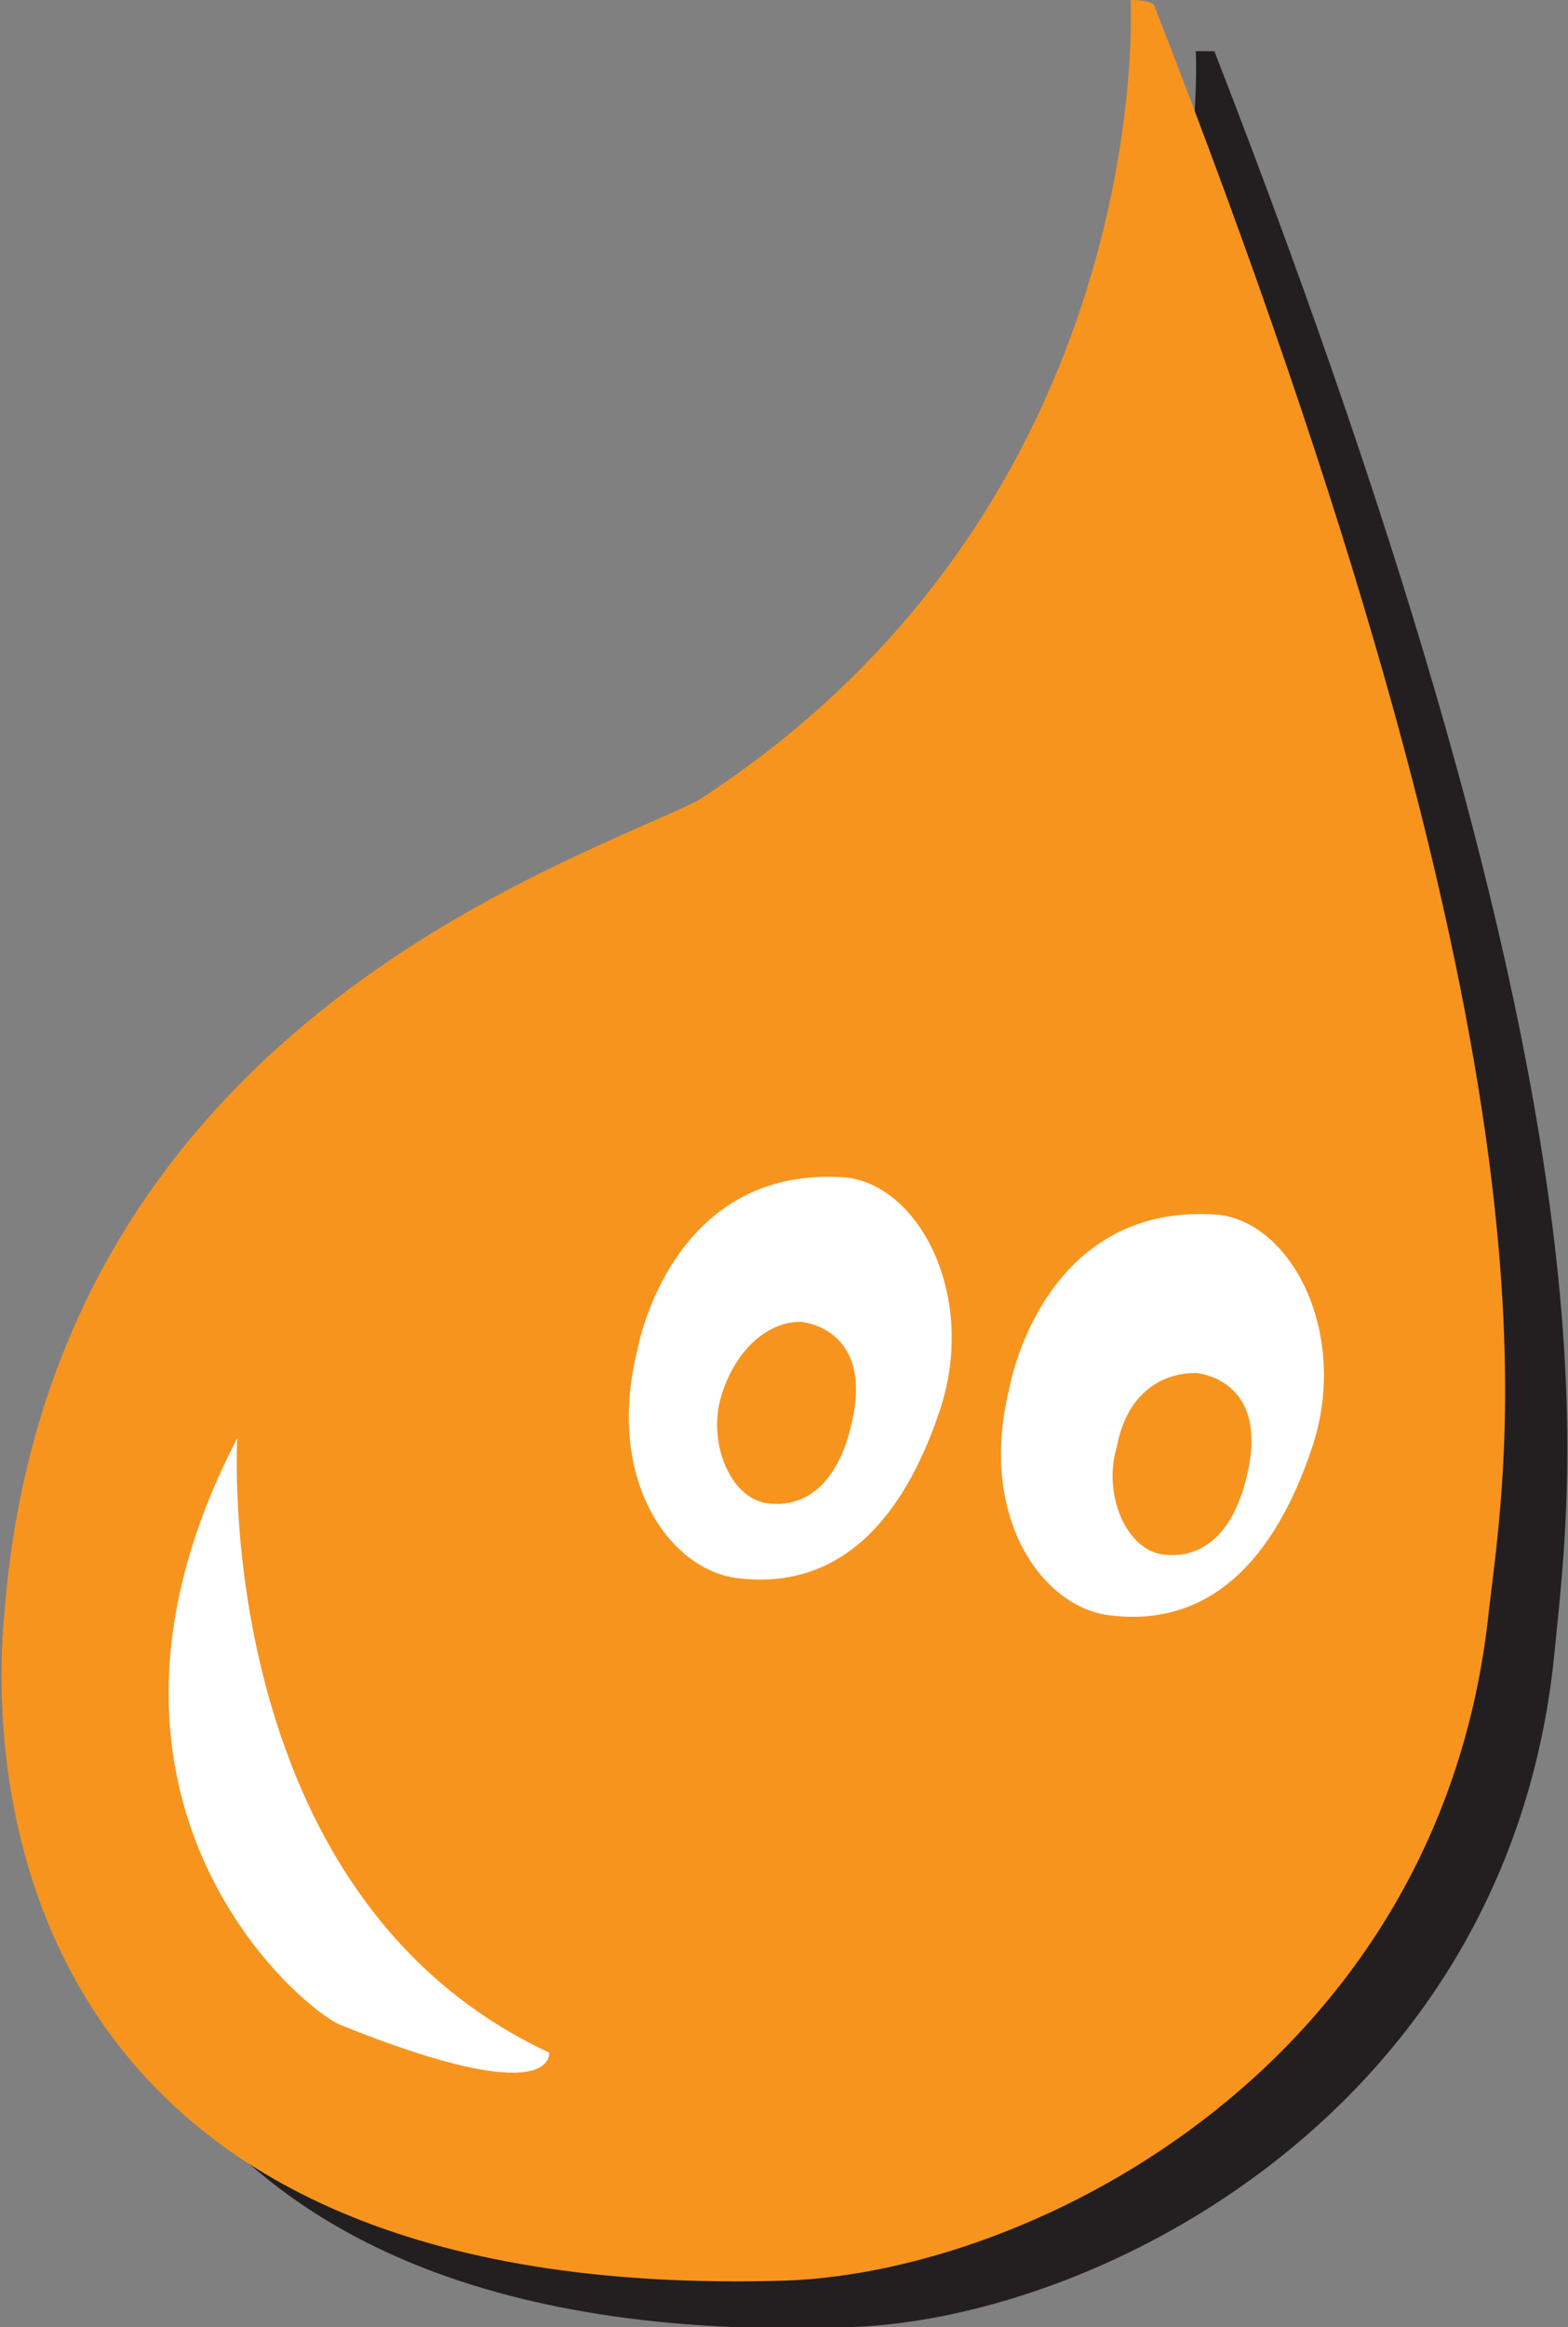 <svg xmlns="http://www.w3.org/2000/svg" xml:space="preserve" id="Слой_1" x="0" y="0" style="enable-background:new 0 0 33.7 50" version="1.1" viewBox="0 0 33.7 50"><rect x="0" y="0" width="33.7" height="50" fill="#808080" stroke="none"/><style type="text/css">.st0{fill:#231f20}.st1{fill:#f7941e}.st2{fill:#fff}</style><g id="_x31_2319"><g><path d="M25.7 1.1s.6 10.8-9.3 17.2c-2.8 1.4-13.9 4.9-14.9 17.4-.4 4 .5 14.9 16.8 14.3 5.4-.2 14.1-4.7 15.1-14.4.4-4.1 1.6-11.6-7.3-34.5h-.4z" class="st0"/><path d="M24.3 0s.6 10.8-9.3 17.2C12.2 18.6 1.1 22.1.1 34.6-.3 38.7.6 49.5 16.9 49c5.4-.2 14.1-4.7 15.1-14.4.5-4.1 1.7-11.7-7.2-34.5-.1-.1-.5-.1-.5-.1z" class="st1"/><path d="M21.7 29.8s.7-4 4.5-3.7c1.6.2 2.8 2.6 2 5-.8 2.4-2.2 3.9-4.4 3.6-1.4-.2-2.8-2.1-2.1-4.9zM13.7 29s.7-4 4.5-3.7c1.6.2 2.8 2.6 2 5-.8 2.4-2.2 3.9-4.4 3.6-1.4-.2-2.8-2.1-2.1-4.9z" class="st2"/><path d="M25.7 29.5s1.6.1 1.1 2.2c-.3 1.3-1 1.8-1.8 1.7-.8-.1-1.3-1.3-1-2.3.2-1.1.9-1.6 1.7-1.6zM17.2 28.4s1.6.1 1.1 2.2c-.3 1.3-1 1.8-1.8 1.7-.8-.1-1.3-1.3-1-2.3.3-1 1-1.6 1.7-1.6z" class="st1"/><path d="M5.1 30.9s-.6 9.8 6.7 13.2c0 0 .2 1.3-4.5-.6-.9-.4-6.2-4.9-2.2-12.6z" class="st2"/></g></g></svg>